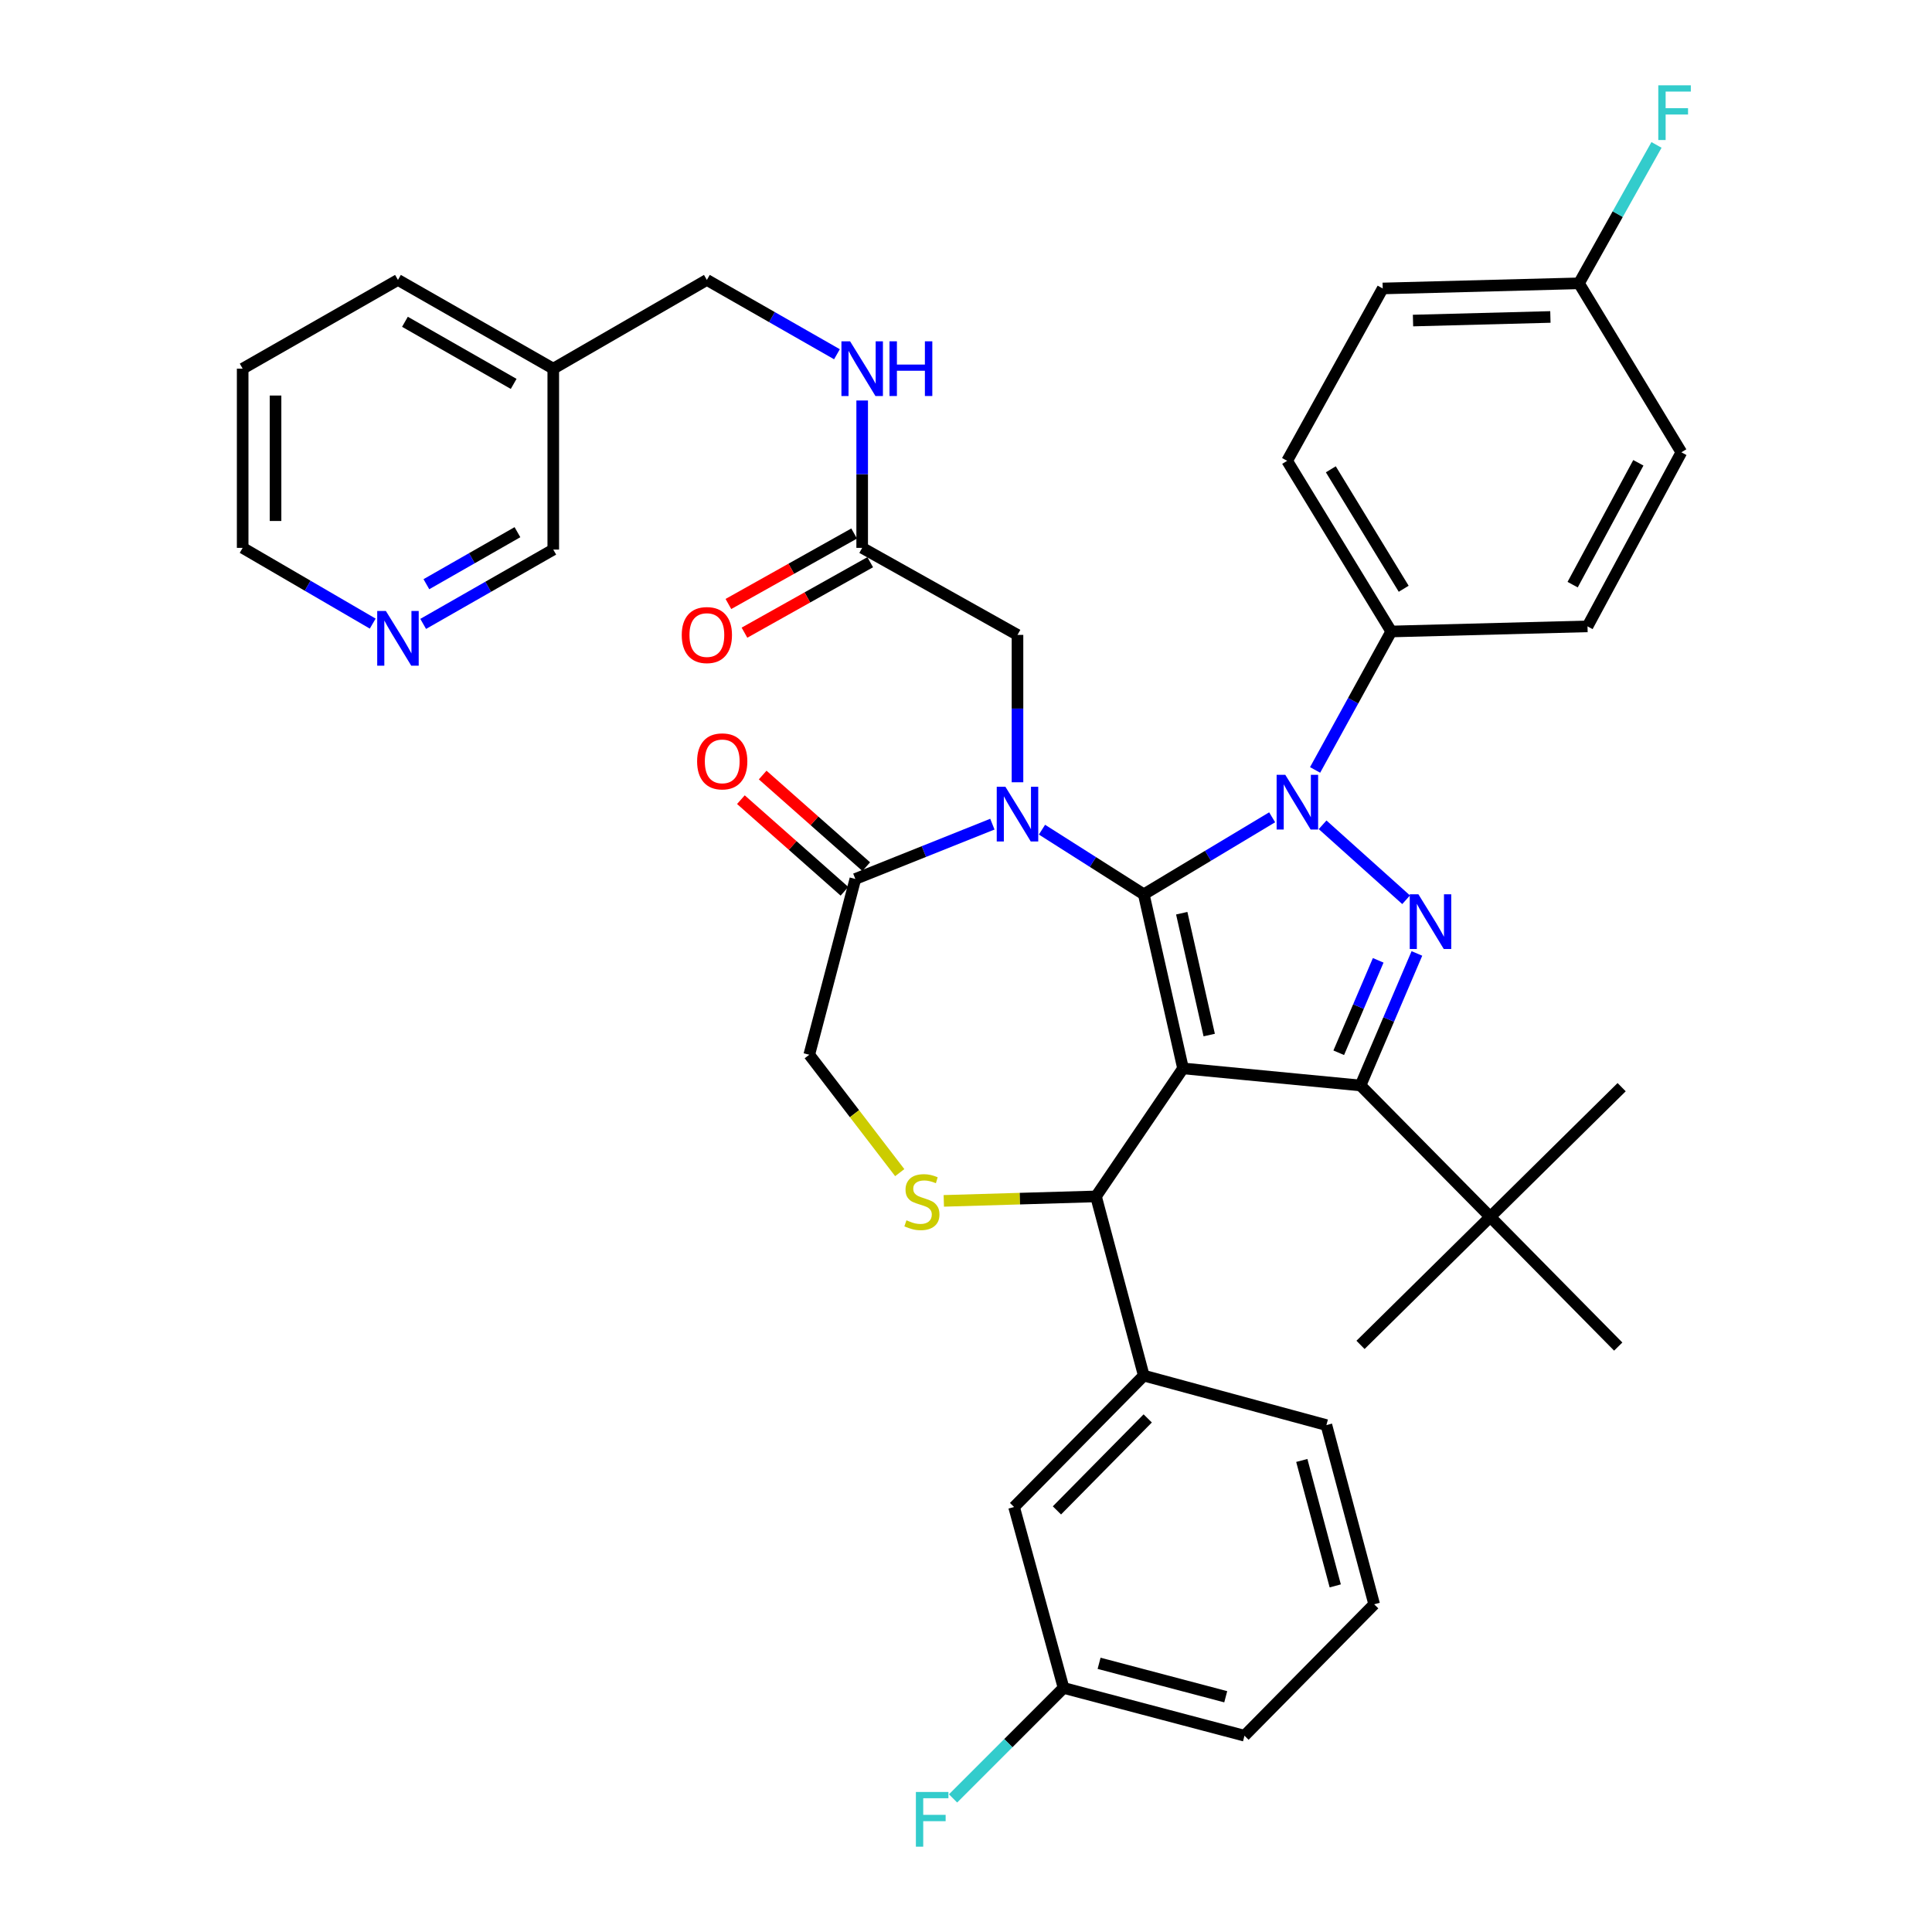 <?xml version='1.0' encoding='iso-8859-1'?>
<svg version='1.1' baseProfile='full'
              xmlns='http://www.w3.org/2000/svg'
                      xmlns:rdkit='http://www.rdkit.org/xml'
                      xmlns:xlink='http://www.w3.org/1999/xlink'
                  xml:space='preserve'
width='1000px' height='1000px' viewBox='0 0 1000 1000'>
<!-- END OF HEADER -->
<rect style='opacity:1.0;fill:#FFFFFF;stroke:none' width='1000' height='1000' x='0' y='0'> </rect>
<path class='bond-0' d='M 446.262,283.574 L 446.262,245.435' style='fill:none;fill-rule:evenodd;stroke:#000000;stroke-width:6px;stroke-linecap:butt;stroke-linejoin:miter;stroke-opacity:1' />
<path class='bond-0' d='M 446.262,245.435 L 446.262,207.297' style='fill:none;fill-rule:evenodd;stroke:#0000FF;stroke-width:6px;stroke-linecap:butt;stroke-linejoin:miter;stroke-opacity:1' />
<path class='bond-1' d='M 442.102,276.151 L 409.56,294.388' style='fill:none;fill-rule:evenodd;stroke:#000000;stroke-width:6px;stroke-linecap:butt;stroke-linejoin:miter;stroke-opacity:1' />
<path class='bond-1' d='M 409.56,294.388 L 377.017,312.624' style='fill:none;fill-rule:evenodd;stroke:#FF0000;stroke-width:6px;stroke-linecap:butt;stroke-linejoin:miter;stroke-opacity:1' />
<path class='bond-1' d='M 450.422,290.996 L 417.879,309.233' style='fill:none;fill-rule:evenodd;stroke:#000000;stroke-width:6px;stroke-linecap:butt;stroke-linejoin:miter;stroke-opacity:1' />
<path class='bond-1' d='M 417.879,309.233 L 385.336,327.47' style='fill:none;fill-rule:evenodd;stroke:#FF0000;stroke-width:6px;stroke-linecap:butt;stroke-linejoin:miter;stroke-opacity:1' />
<path class='bond-2' d='M 446.262,283.574 L 526.651,328.623' style='fill:none;fill-rule:evenodd;stroke:#000000;stroke-width:6px;stroke-linecap:butt;stroke-linejoin:miter;stroke-opacity:1' />
<path class='bond-3' d='M 125.603,190.818 L 125.603,283.574' style='fill:none;fill-rule:evenodd;stroke:#000000;stroke-width:6px;stroke-linecap:butt;stroke-linejoin:miter;stroke-opacity:1' />
<path class='bond-3' d='M 142.621,204.732 L 142.621,269.66' style='fill:none;fill-rule:evenodd;stroke:#000000;stroke-width:6px;stroke-linecap:butt;stroke-linejoin:miter;stroke-opacity:1' />
<path class='bond-4' d='M 125.603,190.818 L 205.983,144.89' style='fill:none;fill-rule:evenodd;stroke:#000000;stroke-width:6px;stroke-linecap:butt;stroke-linejoin:miter;stroke-opacity:1' />
<path class='bond-5' d='M 433.207,183.36 L 399.54,164.125' style='fill:none;fill-rule:evenodd;stroke:#0000FF;stroke-width:6px;stroke-linecap:butt;stroke-linejoin:miter;stroke-opacity:1' />
<path class='bond-5' d='M 399.54,164.125 L 365.873,144.89' style='fill:none;fill-rule:evenodd;stroke:#000000;stroke-width:6px;stroke-linecap:butt;stroke-linejoin:miter;stroke-opacity:1' />
<path class='bond-6' d='M 125.603,283.574 L 159.26,303.177' style='fill:none;fill-rule:evenodd;stroke:#000000;stroke-width:6px;stroke-linecap:butt;stroke-linejoin:miter;stroke-opacity:1' />
<path class='bond-6' d='M 159.26,303.177 L 192.917,322.781' style='fill:none;fill-rule:evenodd;stroke:#0000FF;stroke-width:6px;stroke-linecap:butt;stroke-linejoin:miter;stroke-opacity:1' />
<path class='bond-7' d='M 680.693,398.515 L 700.398,362.685' style='fill:none;fill-rule:evenodd;stroke:#0000FF;stroke-width:6px;stroke-linecap:butt;stroke-linejoin:miter;stroke-opacity:1' />
<path class='bond-7' d='M 700.398,362.685 L 720.104,326.855' style='fill:none;fill-rule:evenodd;stroke:#000000;stroke-width:6px;stroke-linecap:butt;stroke-linejoin:miter;stroke-opacity:1' />
<path class='bond-8' d='M 658.461,423.031 L 625.239,442.966' style='fill:none;fill-rule:evenodd;stroke:#0000FF;stroke-width:6px;stroke-linecap:butt;stroke-linejoin:miter;stroke-opacity:1' />
<path class='bond-8' d='M 625.239,442.966 L 592.018,462.902' style='fill:none;fill-rule:evenodd;stroke:#000000;stroke-width:6px;stroke-linecap:butt;stroke-linejoin:miter;stroke-opacity:1' />
<path class='bond-9' d='M 684.573,426.912 L 727.805,465.713' style='fill:none;fill-rule:evenodd;stroke:#0000FF;stroke-width:6px;stroke-linecap:butt;stroke-linejoin:miter;stroke-opacity:1' />
<path class='bond-10' d='M 704.202,561.84 L 771.346,629.854' style='fill:none;fill-rule:evenodd;stroke:#000000;stroke-width:6px;stroke-linecap:butt;stroke-linejoin:miter;stroke-opacity:1' />
<path class='bond-11' d='M 704.202,561.84 L 612.335,553' style='fill:none;fill-rule:evenodd;stroke:#000000;stroke-width:6px;stroke-linecap:butt;stroke-linejoin:miter;stroke-opacity:1' />
<path class='bond-12' d='M 704.202,561.84 L 718.795,527.671' style='fill:none;fill-rule:evenodd;stroke:#000000;stroke-width:6px;stroke-linecap:butt;stroke-linejoin:miter;stroke-opacity:1' />
<path class='bond-12' d='M 718.795,527.671 L 733.389,493.501' style='fill:none;fill-rule:evenodd;stroke:#0000FF;stroke-width:6px;stroke-linecap:butt;stroke-linejoin:miter;stroke-opacity:1' />
<path class='bond-12' d='M 692.93,544.905 L 703.145,520.987' style='fill:none;fill-rule:evenodd;stroke:#000000;stroke-width:6px;stroke-linecap:butt;stroke-linejoin:miter;stroke-opacity:1' />
<path class='bond-12' d='M 703.145,520.987 L 713.361,497.068' style='fill:none;fill-rule:evenodd;stroke:#0000FF;stroke-width:6px;stroke-linecap:butt;stroke-linejoin:miter;stroke-opacity:1' />
<path class='bond-13' d='M 612.335,553 L 592.018,462.902' style='fill:none;fill-rule:evenodd;stroke:#000000;stroke-width:6px;stroke-linecap:butt;stroke-linejoin:miter;stroke-opacity:1' />
<path class='bond-13' d='M 625.888,535.742 L 611.666,472.673' style='fill:none;fill-rule:evenodd;stroke:#000000;stroke-width:6px;stroke-linecap:butt;stroke-linejoin:miter;stroke-opacity:1' />
<path class='bond-14' d='M 612.335,553 L 567.286,619.256' style='fill:none;fill-rule:evenodd;stroke:#000000;stroke-width:6px;stroke-linecap:butt;stroke-linejoin:miter;stroke-opacity:1' />
<path class='bond-15' d='M 592.018,462.902 L 565.673,446.166' style='fill:none;fill-rule:evenodd;stroke:#000000;stroke-width:6px;stroke-linecap:butt;stroke-linejoin:miter;stroke-opacity:1' />
<path class='bond-15' d='M 565.673,446.166 L 539.327,429.431' style='fill:none;fill-rule:evenodd;stroke:#0000FF;stroke-width:6px;stroke-linecap:butt;stroke-linejoin:miter;stroke-opacity:1' />
<path class='bond-16' d='M 513.652,426.579 L 478.189,440.765' style='fill:none;fill-rule:evenodd;stroke:#0000FF;stroke-width:6px;stroke-linecap:butt;stroke-linejoin:miter;stroke-opacity:1' />
<path class='bond-16' d='M 478.189,440.765 L 442.726,454.951' style='fill:none;fill-rule:evenodd;stroke:#000000;stroke-width:6px;stroke-linecap:butt;stroke-linejoin:miter;stroke-opacity:1' />
<path class='bond-17' d='M 526.651,404.9 L 526.651,366.761' style='fill:none;fill-rule:evenodd;stroke:#0000FF;stroke-width:6px;stroke-linecap:butt;stroke-linejoin:miter;stroke-opacity:1' />
<path class='bond-17' d='M 526.651,366.761 L 526.651,328.623' style='fill:none;fill-rule:evenodd;stroke:#000000;stroke-width:6px;stroke-linecap:butt;stroke-linejoin:miter;stroke-opacity:1' />
<path class='bond-18' d='M 442.726,454.951 L 418.873,545.938' style='fill:none;fill-rule:evenodd;stroke:#000000;stroke-width:6px;stroke-linecap:butt;stroke-linejoin:miter;stroke-opacity:1' />
<path class='bond-19' d='M 448.364,448.577 L 421.563,424.869' style='fill:none;fill-rule:evenodd;stroke:#000000;stroke-width:6px;stroke-linecap:butt;stroke-linejoin:miter;stroke-opacity:1' />
<path class='bond-19' d='M 421.563,424.869 L 394.761,401.16' style='fill:none;fill-rule:evenodd;stroke:#FF0000;stroke-width:6px;stroke-linecap:butt;stroke-linejoin:miter;stroke-opacity:1' />
<path class='bond-19' d='M 437.089,461.324 L 410.287,437.615' style='fill:none;fill-rule:evenodd;stroke:#000000;stroke-width:6px;stroke-linecap:butt;stroke-linejoin:miter;stroke-opacity:1' />
<path class='bond-19' d='M 410.287,437.615 L 383.486,413.907' style='fill:none;fill-rule:evenodd;stroke:#FF0000;stroke-width:6px;stroke-linecap:butt;stroke-linejoin:miter;stroke-opacity:1' />
<path class='bond-20' d='M 418.873,545.938 L 442.288,576.446' style='fill:none;fill-rule:evenodd;stroke:#000000;stroke-width:6px;stroke-linecap:butt;stroke-linejoin:miter;stroke-opacity:1' />
<path class='bond-20' d='M 442.288,576.446 L 465.703,606.953' style='fill:none;fill-rule:evenodd;stroke:#CCCC00;stroke-width:6px;stroke-linecap:butt;stroke-linejoin:miter;stroke-opacity:1' />
<path class='bond-21' d='M 488.511,621.57 L 527.898,620.413' style='fill:none;fill-rule:evenodd;stroke:#CCCC00;stroke-width:6px;stroke-linecap:butt;stroke-linejoin:miter;stroke-opacity:1' />
<path class='bond-21' d='M 527.898,620.413 L 567.286,619.256' style='fill:none;fill-rule:evenodd;stroke:#000000;stroke-width:6px;stroke-linecap:butt;stroke-linejoin:miter;stroke-opacity:1' />
<path class='bond-22' d='M 567.286,619.256 L 592.018,712.011' style='fill:none;fill-rule:evenodd;stroke:#000000;stroke-width:6px;stroke-linecap:butt;stroke-linejoin:miter;stroke-opacity:1' />
<path class='bond-23' d='M 524.883,780.025 L 592.018,712.011' style='fill:none;fill-rule:evenodd;stroke:#000000;stroke-width:6px;stroke-linecap:butt;stroke-linejoin:miter;stroke-opacity:1' />
<path class='bond-23' d='M 547.065,781.778 L 594.059,734.168' style='fill:none;fill-rule:evenodd;stroke:#000000;stroke-width:6px;stroke-linecap:butt;stroke-linejoin:miter;stroke-opacity:1' />
<path class='bond-24' d='M 524.883,780.025 L 550.495,873.669' style='fill:none;fill-rule:evenodd;stroke:#000000;stroke-width:6px;stroke-linecap:butt;stroke-linejoin:miter;stroke-opacity:1' />
<path class='bond-25' d='M 550.495,873.669 L 521.9,902.264' style='fill:none;fill-rule:evenodd;stroke:#000000;stroke-width:6px;stroke-linecap:butt;stroke-linejoin:miter;stroke-opacity:1' />
<path class='bond-25' d='M 521.9,902.264 L 493.306,930.858' style='fill:none;fill-rule:evenodd;stroke:#33CCCC;stroke-width:6px;stroke-linecap:butt;stroke-linejoin:miter;stroke-opacity:1' />
<path class='bond-26' d='M 550.495,873.669 L 644.139,898.401' style='fill:none;fill-rule:evenodd;stroke:#000000;stroke-width:6px;stroke-linecap:butt;stroke-linejoin:miter;stroke-opacity:1' />
<path class='bond-26' d='M 568.887,860.925 L 634.438,878.238' style='fill:none;fill-rule:evenodd;stroke:#000000;stroke-width:6px;stroke-linecap:butt;stroke-linejoin:miter;stroke-opacity:1' />
<path class='bond-27' d='M 592.018,712.011 L 686.541,737.623' style='fill:none;fill-rule:evenodd;stroke:#000000;stroke-width:6px;stroke-linecap:butt;stroke-linejoin:miter;stroke-opacity:1' />
<path class='bond-28' d='M 720.104,326.855 L 666.224,238.524' style='fill:none;fill-rule:evenodd;stroke:#000000;stroke-width:6px;stroke-linecap:butt;stroke-linejoin:miter;stroke-opacity:1' />
<path class='bond-28' d='M 726.55,304.744 L 688.834,242.912' style='fill:none;fill-rule:evenodd;stroke:#000000;stroke-width:6px;stroke-linecap:butt;stroke-linejoin:miter;stroke-opacity:1' />
<path class='bond-29' d='M 720.104,326.855 L 821.69,324.208' style='fill:none;fill-rule:evenodd;stroke:#000000;stroke-width:6px;stroke-linecap:butt;stroke-linejoin:miter;stroke-opacity:1' />
<path class='bond-30' d='M 817.274,146.648 L 715.689,149.305' style='fill:none;fill-rule:evenodd;stroke:#000000;stroke-width:6px;stroke-linecap:butt;stroke-linejoin:miter;stroke-opacity:1' />
<path class='bond-30' d='M 802.482,164.058 L 731.372,165.918' style='fill:none;fill-rule:evenodd;stroke:#000000;stroke-width:6px;stroke-linecap:butt;stroke-linejoin:miter;stroke-opacity:1' />
<path class='bond-31' d='M 817.274,146.648 L 837.337,110.828' style='fill:none;fill-rule:evenodd;stroke:#000000;stroke-width:6px;stroke-linecap:butt;stroke-linejoin:miter;stroke-opacity:1' />
<path class='bond-31' d='M 837.337,110.828 L 857.4,75.008' style='fill:none;fill-rule:evenodd;stroke:#33CCCC;stroke-width:6px;stroke-linecap:butt;stroke-linejoin:miter;stroke-opacity:1' />
<path class='bond-32' d='M 817.274,146.648 L 870.275,234.109' style='fill:none;fill-rule:evenodd;stroke:#000000;stroke-width:6px;stroke-linecap:butt;stroke-linejoin:miter;stroke-opacity:1' />
<path class='bond-33' d='M 771.346,629.854 L 839.36,562.719' style='fill:none;fill-rule:evenodd;stroke:#000000;stroke-width:6px;stroke-linecap:butt;stroke-linejoin:miter;stroke-opacity:1' />
<path class='bond-34' d='M 771.346,629.854 L 704.202,696.109' style='fill:none;fill-rule:evenodd;stroke:#000000;stroke-width:6px;stroke-linecap:butt;stroke-linejoin:miter;stroke-opacity:1' />
<path class='bond-35' d='M 771.346,629.854 L 837.592,696.988' style='fill:none;fill-rule:evenodd;stroke:#000000;stroke-width:6px;stroke-linecap:butt;stroke-linejoin:miter;stroke-opacity:1' />
<path class='bond-36' d='M 666.224,238.524 L 715.689,149.305' style='fill:none;fill-rule:evenodd;stroke:#000000;stroke-width:6px;stroke-linecap:butt;stroke-linejoin:miter;stroke-opacity:1' />
<path class='bond-37' d='M 821.69,324.208 L 870.275,234.109' style='fill:none;fill-rule:evenodd;stroke:#000000;stroke-width:6px;stroke-linecap:butt;stroke-linejoin:miter;stroke-opacity:1' />
<path class='bond-37' d='M 813.999,302.616 L 848.008,239.547' style='fill:none;fill-rule:evenodd;stroke:#000000;stroke-width:6px;stroke-linecap:butt;stroke-linejoin:miter;stroke-opacity:1' />
<path class='bond-38' d='M 711.274,830.378 L 686.541,737.623' style='fill:none;fill-rule:evenodd;stroke:#000000;stroke-width:6px;stroke-linecap:butt;stroke-linejoin:miter;stroke-opacity:1' />
<path class='bond-38' d='M 691.121,820.849 L 673.808,755.92' style='fill:none;fill-rule:evenodd;stroke:#000000;stroke-width:6px;stroke-linecap:butt;stroke-linejoin:miter;stroke-opacity:1' />
<path class='bond-39' d='M 711.274,830.378 L 644.139,898.401' style='fill:none;fill-rule:evenodd;stroke:#000000;stroke-width:6px;stroke-linecap:butt;stroke-linejoin:miter;stroke-opacity:1' />
<path class='bond-40' d='M 219.037,322.933 L 252.705,303.698' style='fill:none;fill-rule:evenodd;stroke:#0000FF;stroke-width:6px;stroke-linecap:butt;stroke-linejoin:miter;stroke-opacity:1' />
<path class='bond-40' d='M 252.705,303.698 L 286.372,284.462' style='fill:none;fill-rule:evenodd;stroke:#000000;stroke-width:6px;stroke-linecap:butt;stroke-linejoin:miter;stroke-opacity:1' />
<path class='bond-40' d='M 220.696,302.386 L 244.263,288.921' style='fill:none;fill-rule:evenodd;stroke:#0000FF;stroke-width:6px;stroke-linecap:butt;stroke-linejoin:miter;stroke-opacity:1' />
<path class='bond-40' d='M 244.263,288.921 L 267.83,275.457' style='fill:none;fill-rule:evenodd;stroke:#000000;stroke-width:6px;stroke-linecap:butt;stroke-linejoin:miter;stroke-opacity:1' />
<path class='bond-41' d='M 286.372,284.462 L 286.372,190.818' style='fill:none;fill-rule:evenodd;stroke:#000000;stroke-width:6px;stroke-linecap:butt;stroke-linejoin:miter;stroke-opacity:1' />
<path class='bond-42' d='M 286.372,190.818 L 205.983,144.89' style='fill:none;fill-rule:evenodd;stroke:#000000;stroke-width:6px;stroke-linecap:butt;stroke-linejoin:miter;stroke-opacity:1' />
<path class='bond-42' d='M 265.872,198.705 L 209.599,166.555' style='fill:none;fill-rule:evenodd;stroke:#000000;stroke-width:6px;stroke-linecap:butt;stroke-linejoin:miter;stroke-opacity:1' />
<path class='bond-43' d='M 286.372,190.818 L 365.873,144.89' style='fill:none;fill-rule:evenodd;stroke:#000000;stroke-width:6px;stroke-linecap:butt;stroke-linejoin:miter;stroke-opacity:1' />
<path  class='atom-2' d='M 440.002 176.658
L 449.282 191.658
Q 450.202 193.138, 451.682 195.818
Q 453.162 198.498, 453.242 198.658
L 453.242 176.658
L 457.002 176.658
L 457.002 204.978
L 453.122 204.978
L 443.162 188.578
Q 442.002 186.658, 440.762 184.458
Q 439.562 182.258, 439.202 181.578
L 439.202 204.978
L 435.522 204.978
L 435.522 176.658
L 440.002 176.658
' fill='#0000FF'/>
<path  class='atom-2' d='M 460.402 176.658
L 464.242 176.658
L 464.242 188.698
L 478.722 188.698
L 478.722 176.658
L 482.562 176.658
L 482.562 204.978
L 478.722 204.978
L 478.722 191.898
L 464.242 191.898
L 464.242 204.978
L 460.402 204.978
L 460.402 176.658
' fill='#0000FF'/>
<path  class='atom-3' d='M 352.873 328.703
Q 352.873 321.903, 356.233 318.103
Q 359.593 314.303, 365.873 314.303
Q 372.153 314.303, 375.513 318.103
Q 378.873 321.903, 378.873 328.703
Q 378.873 335.583, 375.473 339.503
Q 372.073 343.383, 365.873 343.383
Q 359.633 343.383, 356.233 339.503
Q 352.873 335.623, 352.873 328.703
M 365.873 340.183
Q 370.193 340.183, 372.513 337.303
Q 374.873 334.383, 374.873 328.703
Q 374.873 323.143, 372.513 320.343
Q 370.193 317.503, 365.873 317.503
Q 361.553 317.503, 359.193 320.303
Q 356.873 323.103, 356.873 328.703
Q 356.873 334.423, 359.193 337.303
Q 361.553 340.183, 365.873 340.183
' fill='#FF0000'/>
<path  class='atom-5' d='M 665.259 401.036
L 674.539 416.036
Q 675.459 417.516, 676.939 420.196
Q 678.419 422.876, 678.499 423.036
L 678.499 401.036
L 682.259 401.036
L 682.259 429.356
L 678.379 429.356
L 668.419 412.956
Q 667.259 411.036, 666.019 408.836
Q 664.819 406.636, 664.459 405.956
L 664.459 429.356
L 660.779 429.356
L 660.779 401.036
L 665.259 401.036
' fill='#0000FF'/>
<path  class='atom-7' d='M 734.161 462.876
L 743.441 477.876
Q 744.361 479.356, 745.841 482.036
Q 747.321 484.716, 747.401 484.876
L 747.401 462.876
L 751.161 462.876
L 751.161 491.196
L 747.281 491.196
L 737.321 474.796
Q 736.161 472.876, 734.921 470.676
Q 733.721 468.476, 733.361 467.796
L 733.361 491.196
L 729.681 491.196
L 729.681 462.876
L 734.161 462.876
' fill='#0000FF'/>
<path  class='atom-10' d='M 520.391 407.219
L 529.671 422.219
Q 530.591 423.699, 532.071 426.379
Q 533.551 429.059, 533.631 429.219
L 533.631 407.219
L 537.391 407.219
L 537.391 435.539
L 533.511 435.539
L 523.551 419.139
Q 522.391 417.219, 521.151 415.019
Q 519.951 412.819, 519.591 412.139
L 519.591 435.539
L 515.911 435.539
L 515.911 407.219
L 520.391 407.219
' fill='#0000FF'/>
<path  class='atom-13' d='M 469.177 631.623
Q 469.497 631.743, 470.817 632.303
Q 472.137 632.863, 473.577 633.223
Q 475.057 633.543, 476.497 633.543
Q 479.177 633.543, 480.737 632.263
Q 482.297 630.943, 482.297 628.663
Q 482.297 627.103, 481.497 626.143
Q 480.737 625.183, 479.537 624.663
Q 478.337 624.143, 476.337 623.543
Q 473.817 622.783, 472.297 622.063
Q 470.817 621.343, 469.737 619.823
Q 468.697 618.303, 468.697 615.743
Q 468.697 612.183, 471.097 609.983
Q 473.537 607.783, 478.337 607.783
Q 481.617 607.783, 485.337 609.343
L 484.417 612.423
Q 481.017 611.023, 478.457 611.023
Q 475.697 611.023, 474.177 612.183
Q 472.657 613.303, 472.697 615.263
Q 472.697 616.783, 473.457 617.703
Q 474.257 618.623, 475.377 619.143
Q 476.537 619.663, 478.457 620.263
Q 481.017 621.063, 482.537 621.863
Q 484.057 622.663, 485.137 624.303
Q 486.257 625.903, 486.257 628.663
Q 486.257 632.583, 483.617 634.703
Q 481.017 636.783, 476.657 636.783
Q 474.137 636.783, 472.217 636.223
Q 470.337 635.703, 468.097 634.783
L 469.177 631.623
' fill='#CCCC00'/>
<path  class='atom-15' d='M 360.824 394.079
Q 360.824 387.279, 364.184 383.479
Q 367.544 379.679, 373.824 379.679
Q 380.104 379.679, 383.464 383.479
Q 386.824 387.279, 386.824 394.079
Q 386.824 400.959, 383.424 404.879
Q 380.024 408.759, 373.824 408.759
Q 367.584 408.759, 364.184 404.879
Q 360.824 400.999, 360.824 394.079
M 373.824 405.559
Q 378.144 405.559, 380.464 402.679
Q 382.824 399.759, 382.824 394.079
Q 382.824 388.519, 380.464 385.719
Q 378.144 382.879, 373.824 382.879
Q 369.504 382.879, 367.144 385.679
Q 364.824 388.479, 364.824 394.079
Q 364.824 399.799, 367.144 402.679
Q 369.504 405.559, 373.824 405.559
' fill='#FF0000'/>
<path  class='atom-26' d='M 858.328 44.157
L 875.168 44.157
L 875.168 47.397
L 862.128 47.397
L 862.128 55.997
L 873.728 55.997
L 873.728 59.277
L 862.128 59.277
L 862.128 72.477
L 858.328 72.477
L 858.328 44.157
' fill='#33CCCC'/>
<path  class='atom-31' d='M 474.061 927.523
L 490.901 927.523
L 490.901 930.763
L 477.861 930.763
L 477.861 939.363
L 489.461 939.363
L 489.461 942.643
L 477.861 942.643
L 477.861 955.843
L 474.061 955.843
L 474.061 927.523
' fill='#33CCCC'/>
<path  class='atom-35' d='M 199.723 316.231
L 209.003 331.231
Q 209.923 332.711, 211.403 335.391
Q 212.883 338.071, 212.963 338.231
L 212.963 316.231
L 216.723 316.231
L 216.723 344.551
L 212.843 344.551
L 202.883 328.151
Q 201.723 326.231, 200.483 324.031
Q 199.283 321.831, 198.923 321.151
L 198.923 344.551
L 195.243 344.551
L 195.243 316.231
L 199.723 316.231
' fill='#0000FF'/>
</svg>
